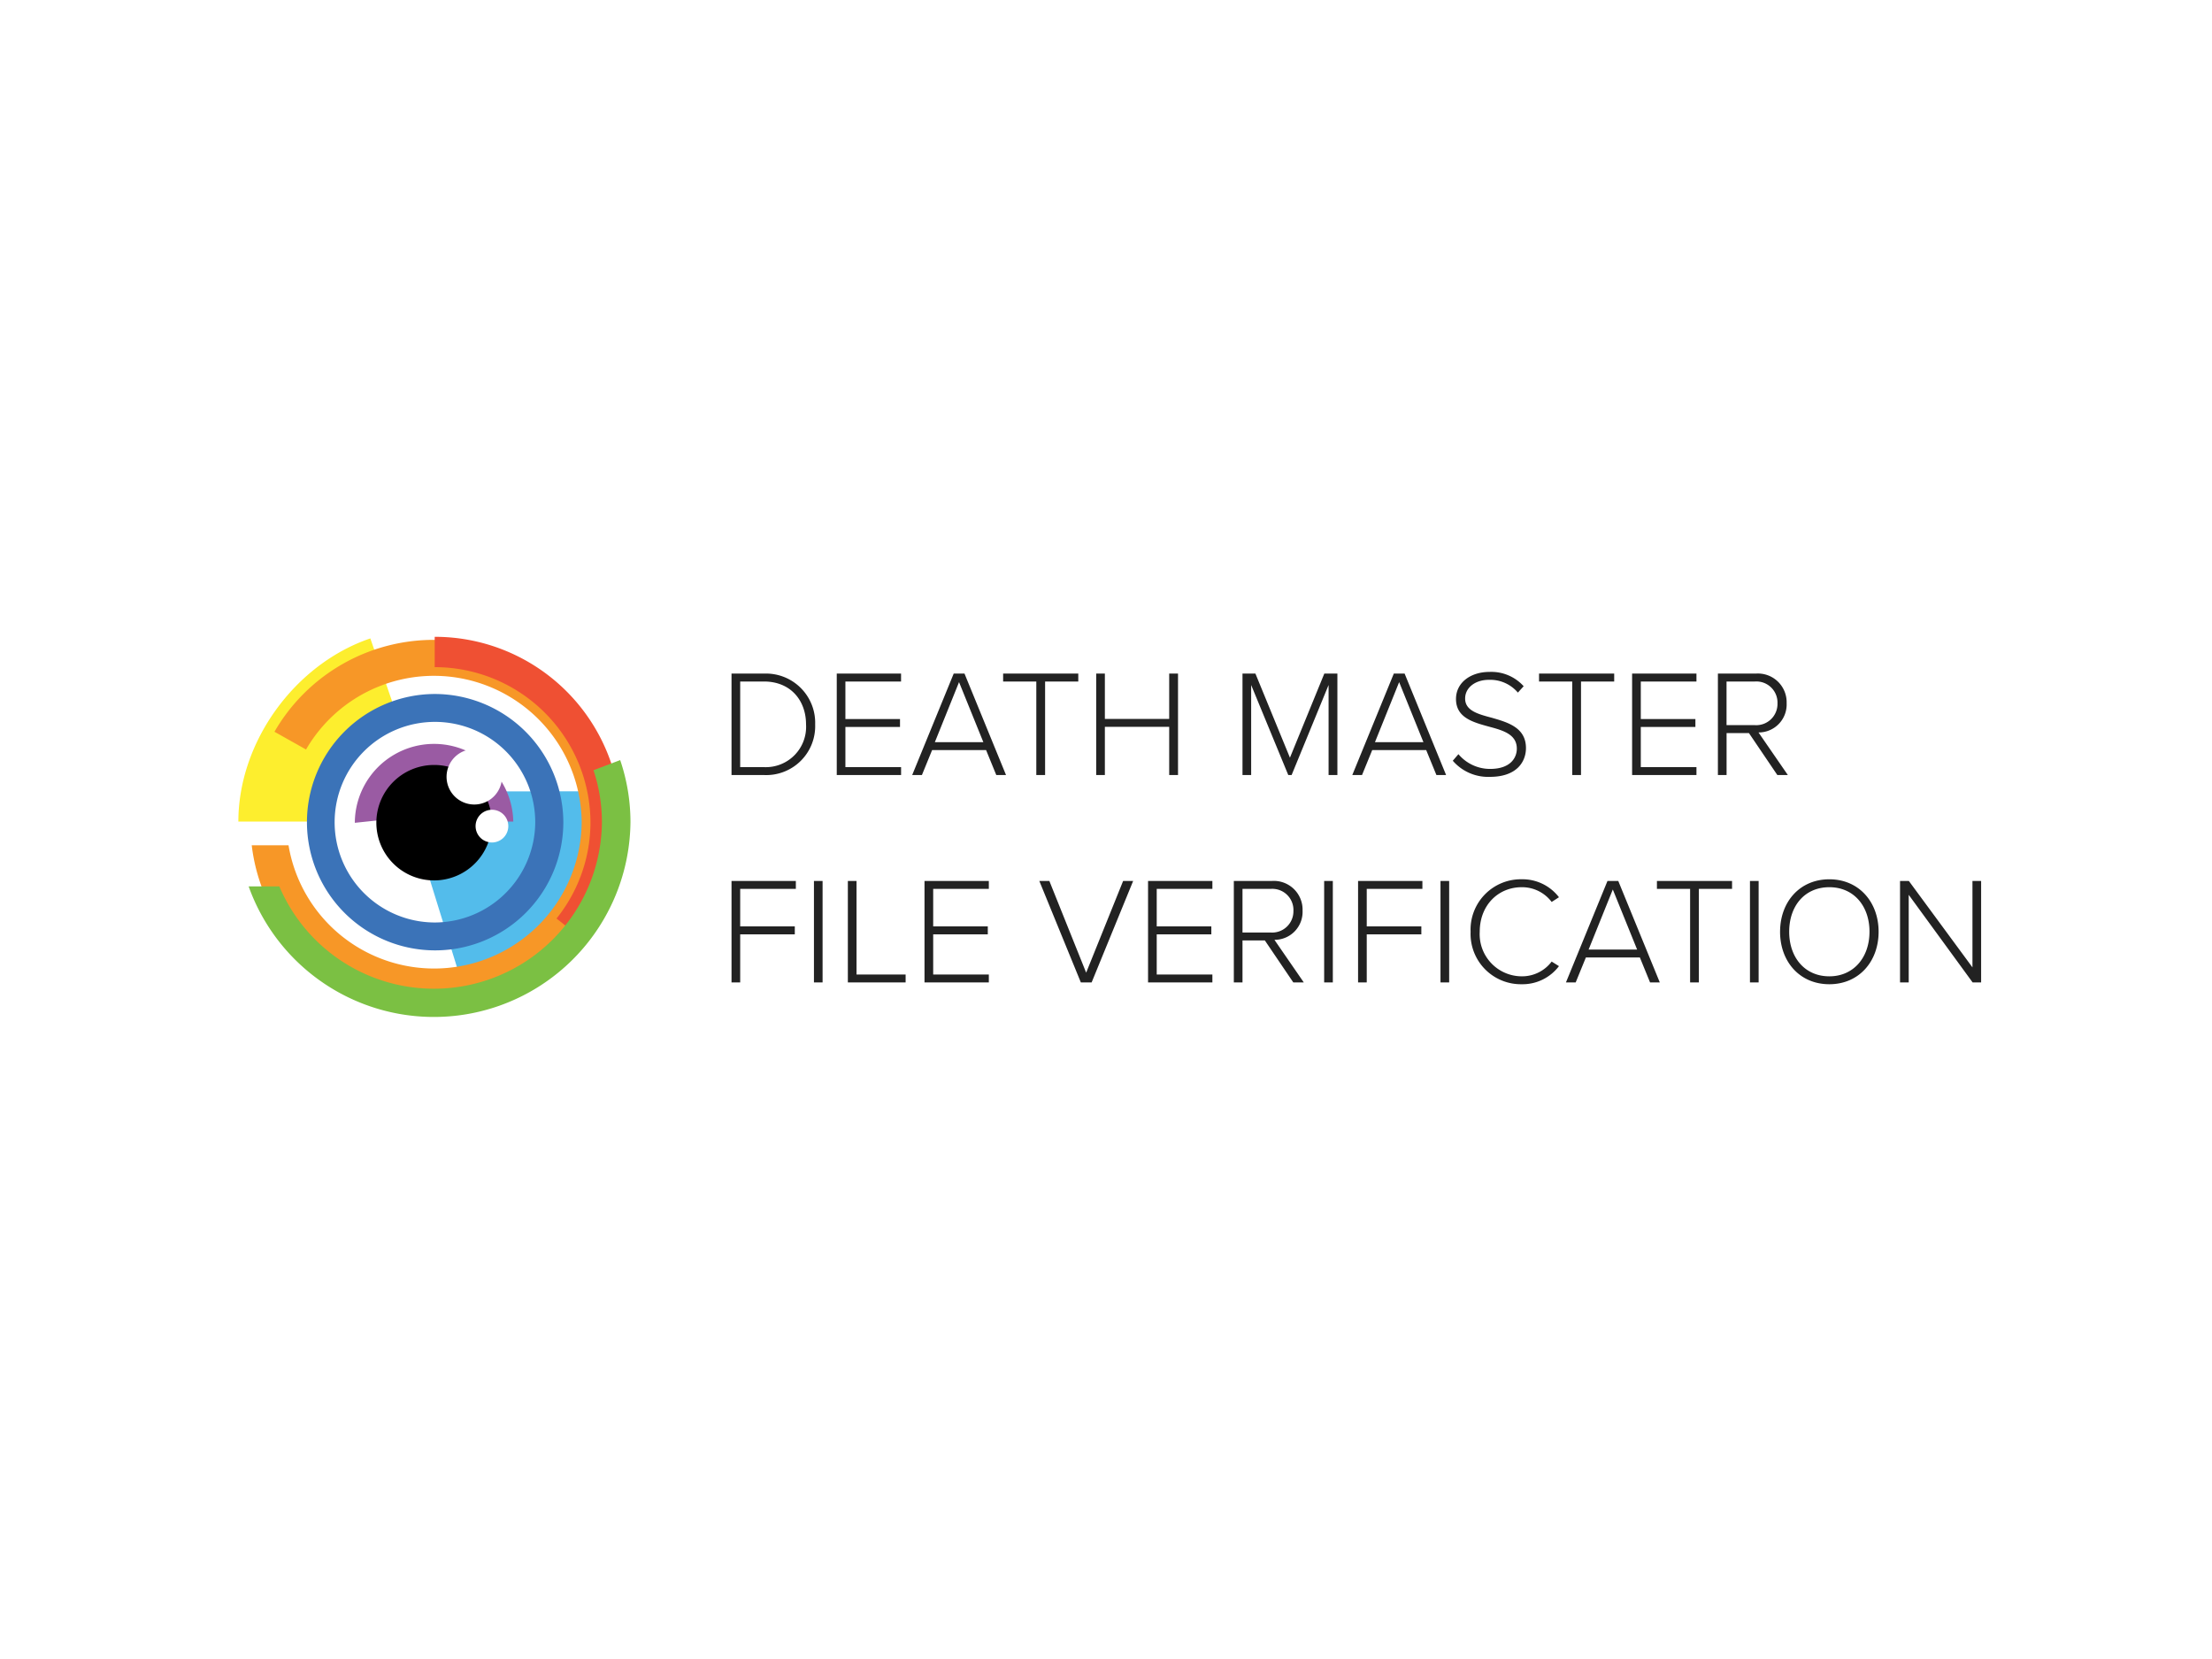 <svg xmlns="http://www.w3.org/2000/svg" width="320" height="240" viewBox="0 0 320 240">
  <g data-name="Group 7718">
    <path fill="#fff" d="M0 0h320v240H0z" data-name="MLA Verify"/>
    <path fill="none" d="M0 0h320v240H0z" data-name="bkgd"/>
  </g>
  <g data-name="Group 8425">
    <g data-name="Group 8344">
      <g data-name="Group 8342">
        <path fill="#fdee2e" d="M34.483 118.855c.008-11.5 8.121-22.762 19.092-26.5.325.942 1.139 3.3 2.234 6.462l2.188 6.333a14.985 14.985 0 0 0-9.872 13.7H34.483Z" data-name="Path 74"/>
        <path fill="#53bceb" d="m84.301 114.473-15.256.015a7.553 7.553 0 0 1 1.454 4.454 7.671 7.671 0 0 1-7.7 7.638 7.8 7.8 0 0 1-.839-.047l4.314 13.919a21.753 21.753 0 0 0 18.027-25.979" data-name="Path 75"/>
        <path fill="#9a5ba3" d="M62.794 113.436a5.528 5.528 0 0 1 5.549 5.42h5.911a11.463 11.463 0 0 0-22.923.086v.089l5.934-.623a5.534 5.534 0 0 1 5.526-4.972" data-name="Path 76"/>
        <path d="M71.145 118.94a8.35 8.35 0 1 1-8.35-8.275 8.315 8.315 0 0 1 8.35 8.279" data-name="Path 77"/>
        <path fill="#3b73b8" d="M62.795 100.397a18.545 18.545 0 1 0 18.7 18.544 18.625 18.625 0 0 0-18.7-18.544m0 33.054a14.51 14.51 0 1 1 14.635-14.51 14.572 14.572 0 0 1-14.635 14.51" data-name="Path 78"/>
        <path fill="#f79727" d="M62.794 92.566a26.616 26.616 0 0 0-23.089 13.292l4.569 2.569a21.38 21.38 0 0 1 39.876 10.514 21.352 21.352 0 0 1-42.41 3.345h-5.323a26.583 26.583 0 1 0 26.377-29.72" data-name="Path 79"/>
        <path fill="#ef5033" d="M85.419 118.941a22.2 22.2 0 0 1-4.911 13.935l3.453 2.735a26.539 26.539 0 0 0 5.888-16.67 26.937 26.937 0 0 0-26.964-26.817v4.389a22.526 22.526 0 0 1 22.534 22.428" data-name="Path 80"/>
        <path fill="#7bc043" d="m89.721 109.959-3.863 1.464a23.844 23.844 0 0 1 1.218 7.527 24.3 24.3 0 0 1-46.665 9.284h-4.438a28.445 28.445 0 0 0 55.234-9.285 27.9 27.9 0 0 0-1.486-8.991" data-name="Path 81"/>
        <path fill="#fff" d="M72.624 112.343a4.011 4.011 0 1 1-4.009-3.979 3.992 3.992 0 0 1 4.009 3.979" data-name="Path 82"/>
        <path fill="#fff" d="M73.533 119.492a2.366 2.366 0 1 1-2.367-2.346 2.356 2.356 0 0 1 2.367 2.346" data-name="Path 83"/>
      </g>
    </g>
    <g data-name="Group 8423">
      <path fill="#222" d="M110.512 112.12a7.08 7.08 0 0 0 7.414-7.326 7.122 7.122 0 0 0-7.414-7.348h-4.686v14.674Zm-3.432-13.53h3.432c3.894 0 6.094 2.772 6.094 6.2a5.828 5.828 0 0 1-6.094 6.186h-3.432Zm23.276 13.53v-1.144H122.3v-5.808h7.9v-1.148h-7.9v-5.43h8.052v-1.144h-9.302v14.674Zm15.18 0-6.006-14.674h-1.562l-6.006 14.674h1.408l1.474-3.608h7.81l1.474 3.608Zm-3.278-4.752h-7.018l3.5-8.69Zm8.932 4.752V98.59h4.8v-1.144h-10.872v1.144h4.8v13.53Zm19.228 0V97.446h-1.276v6.556h-9.306v-6.556h-1.254v14.674h1.254v-6.974h9.306v6.974Zm23.056 0V97.446h-1.892l-4.972 12.166-4.994-12.166h-1.87v14.674H181V99.096l5.368 13.024h.484l5.348-13.024v13.024Zm15.726 0-6-14.674h-1.564l-6.006 14.674h1.408l1.474-3.608h7.81l1.478 3.608Zm-3.278-4.752h-7.014l3.5-8.69Zm4.246 2.684a6.749 6.749 0 0 0 5.372 2.332c3.96 0 5.214-2.266 5.214-4.158 0-2.97-2.6-3.718-4.972-4.4-2-.528-3.828-1.034-3.828-2.772 0-1.584 1.474-2.706 3.432-2.706a5.255 5.255 0 0 1 4.2 1.848l.836-.924a6.3 6.3 0 0 0-4.972-2.068c-2.662 0-4.818 1.518-4.818 3.916 0 2.706 2.464 3.366 4.774 4 2.068.55 4.026 1.122 4.026 3.19 0 1.254-.858 2.926-3.872 2.926a5.98 5.98 0 0 1-4.576-2.134Zm18.55 2.068V98.59h4.8v-1.144h-10.872v1.144h4.8v13.53Zm16.7 0v-1.144h-8.052v-5.808h7.9v-1.148h-7.9v-5.43h8.052v-1.144h-9.308v14.674Zm13.222 0-4.246-6.16a4.044 4.044 0 0 0 4.07-4.224 4.157 4.157 0 0 0-4.464-4.29h-5.478v14.674h1.254v-6.072h3.234l4.11 6.072Zm-1.5-10.384a3.073 3.073 0 0 1-3.256 3.168h-4.114V98.59h4.114a3.056 3.056 0 0 1 3.258 3.146ZM107.08 142.12v-6.952h7.9v-1.148h-7.9v-5.43h8.052v-1.144h-9.306v14.674Zm11.92 0v-14.674h-1.25v14.674Zm12.012 0v-1.144h-7.102v-13.53h-1.254v14.674Zm12.038 0v-1.144H135v-5.808h7.9v-1.148H135v-5.43h8.05v-1.144h-9.306v14.674Zm14.872 0 6.006-14.674h-1.452l-5.346 13.266-5.324-13.266h-1.452l6.006 14.674Zm17.468 0v-1.144h-8.052v-5.808h7.9v-1.148h-7.9v-5.43h8.052v-1.144h-9.306v14.674Zm13.222 0-4.246-6.16a4.044 4.044 0 0 0 4.07-4.224 4.157 4.157 0 0 0-4.466-4.29h-5.478v14.674h1.254v-6.072h3.234l4.114 6.072Zm-1.5-10.384a3.073 3.073 0 0 1-3.256 3.168h-4.11v-6.314h4.114a3.056 3.056 0 0 1 3.256 3.146Zm5.702 10.384v-14.674h-1.254v14.674Zm4.906 0v-6.952h7.9v-1.148h-7.9v-5.43h8.052v-1.144h-9.306v14.674Zm11.924 0v-14.674h-1.254v14.674Zm10.494.264a6.6 6.6 0 0 0 5.39-2.618l-1.056-.66a5.355 5.355 0 0 1-4.334 2.134 6.1 6.1 0 0 1-6.072-6.446c0-3.828 2.662-6.446 6.072-6.446a5.355 5.355 0 0 1 4.334 2.134l1.056-.682a6.644 6.644 0 0 0-5.39-2.6 7.28 7.28 0 0 0-7.392 7.59 7.28 7.28 0 0 0 7.392 7.594Zm19.976-.264-6.006-14.674h-1.562l-6.006 14.674h1.408l1.474-3.608h7.81l1.474 3.608Zm-3.278-4.752h-7.018l3.5-8.69Zm8.932 4.752v-13.53h4.8v-1.144H239.7v1.144h4.8v13.53Zm8.646 0v-14.674h-1.254v14.674Zm3.1-7.326c0 4.29 2.816 7.59 7.128 7.59 4.29 0 7.128-3.3 7.128-7.59s-2.838-7.59-7.128-7.59c-4.31 0-7.126 3.3-7.126 7.59Zm12.936 0c0 3.7-2.288 6.446-5.808 6.446-3.564 0-5.808-2.75-5.808-6.446 0-3.74 2.244-6.446 5.808-6.446 3.522 0 5.81 2.706 5.81 6.446Zm16.15 7.326v-14.674h-1.254v12.5l-9.2-12.5h-1.276v14.674h1.254v-12.672l9.244 12.672Z" data-name="Path 26195"/>
    </g>
  </g>
</svg>
